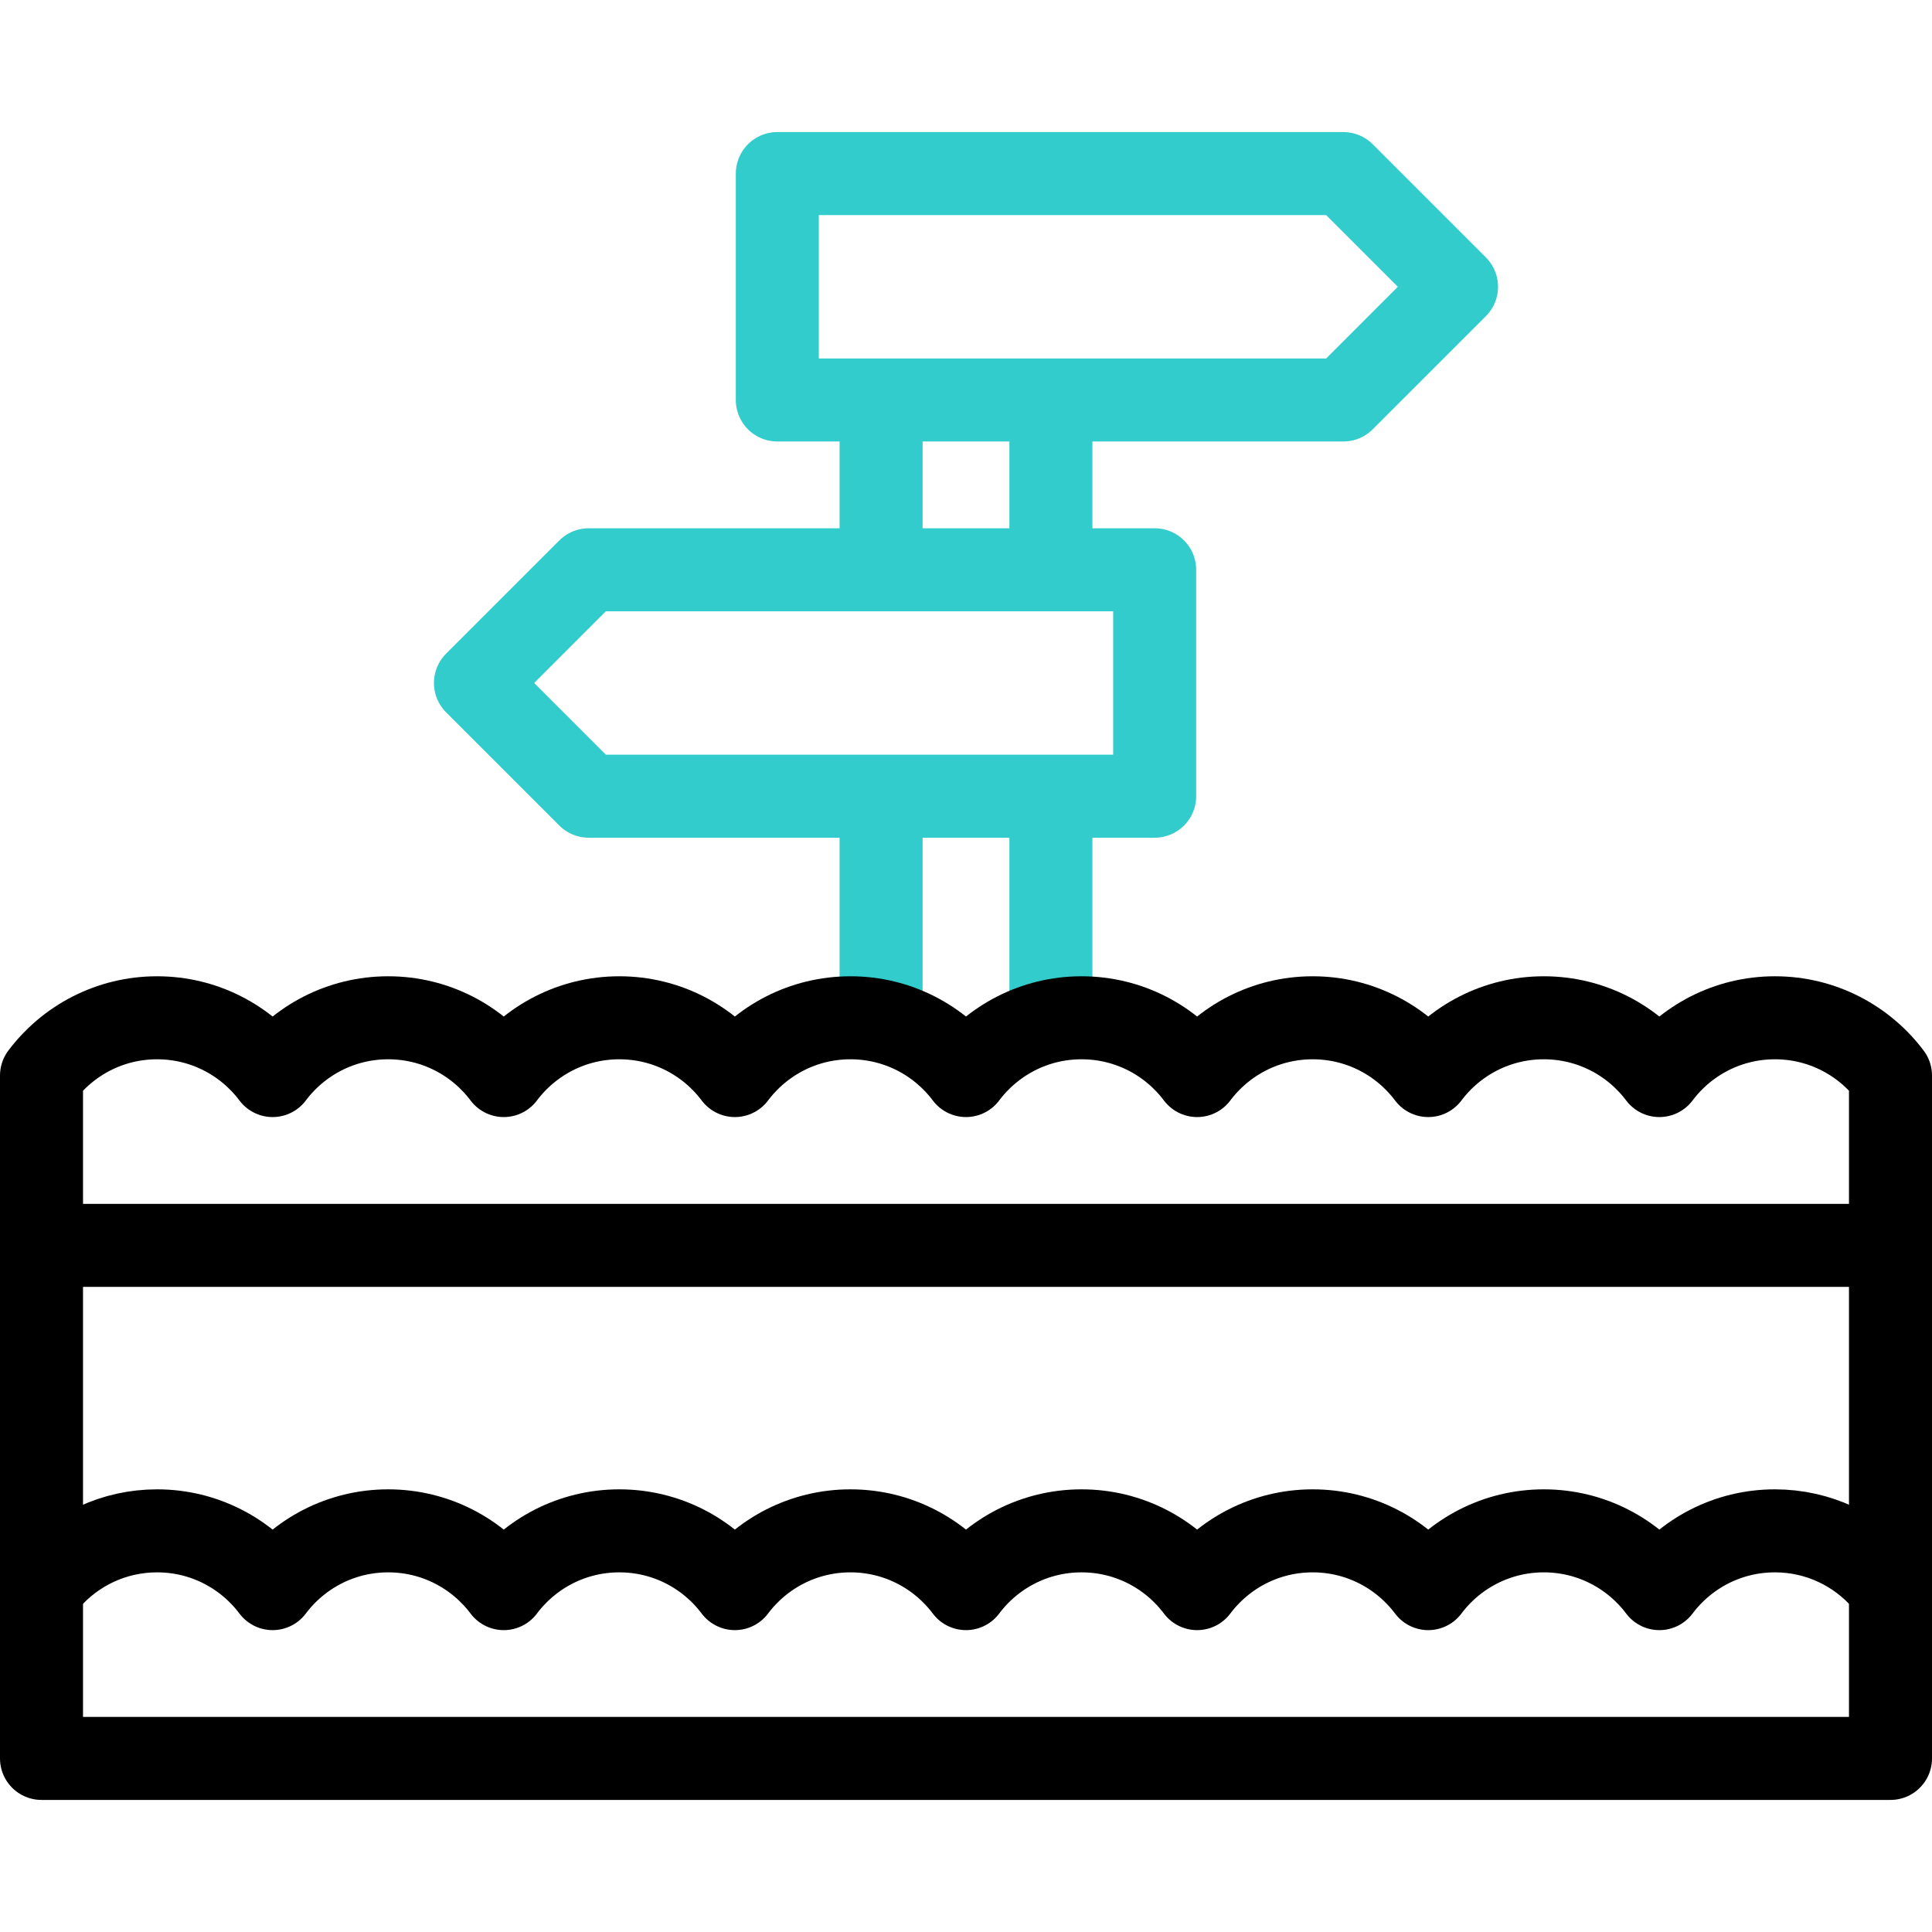 <svg version="1.1" id="Layer_1" xmlns="http://www.w3.org/2000/svg" xmlns:xlink="http://www.w3.org/1999/xlink" x="0px" y="0px" viewBox="0 0 512 512" style="enable-background:new 0 0 512 512;" xml:space="preserve">
<g>
	<g>
		
			<path style="fill-rule:evenodd;clip-rule:evenodd;fill:none;stroke:#33CCCC;stroke-width:22;stroke-linecap:round;stroke-linejoin:round;stroke-miterlimit:2.613;" d="&#10;&#9;&#9;&#9;M233.5,111v35 M233.5,216v49.586 M278.501,265.586V216 M278.501,146v-35"/>
		
			<polygon style="fill-rule:evenodd;clip-rule:evenodd;fill:none;stroke:#33CCCC;stroke-width:22;stroke-linecap:round;stroke-linejoin:round;stroke-miterlimit:2.613;" points="&#10;&#9;&#9;&#9;156,151 306,151 306,211 156,211 126,181.001 126,181 &#9;&#9;"/>
		
			<polygon style="fill-rule:evenodd;clip-rule:evenodd;fill:none;stroke:#33CCCC;stroke-width:22;stroke-linecap:round;stroke-linejoin:round;stroke-miterlimit:2.613;" points="&#10;&#9;&#9;&#9;356,46 206,46 206,106 356,106 386,76 386,76 &#9;&#9;"/>
	</g>
	<g>
		
			<path style="fill-rule:evenodd;clip-rule:evenodd;fill:none;stroke:#000000;stroke-width:22;stroke-linecap:round;stroke-linejoin:round;stroke-miterlimit:2.613;" d="&#10;&#9;&#9;&#9;M501,285.031V466H11V285.031c6.985-9.296,18.102-15.309,30.624-15.309c12.523,0,23.64,6.013,30.626,15.31&#10;&#9;&#9;&#9;c6.985-9.297,18.102-15.31,30.625-15.31c12.522,0,23.64,6.013,30.626,15.31c6.984-9.297,18.102-15.31,30.625-15.31&#10;&#9;&#9;&#9;c12.522,0,23.64,6.013,30.626,15.31c6.985-9.297,18.102-15.31,30.625-15.31c12.522,0,23.64,6.013,30.624,15.309&#10;&#9;&#9;&#9;c6.984-9.296,18.102-15.309,30.624-15.309c12.522,0,23.64,6.013,30.626,15.31c6.985-9.297,18.102-15.31,30.625-15.31&#10;&#9;&#9;&#9;c12.522,0,23.64,6.013,30.626,15.31c6.984-9.297,18.102-15.31,30.624-15.31c12.523,0,23.64,6.013,30.626,15.31&#10;&#9;&#9;&#9;c6.985-9.297,18.102-15.31,30.625-15.31C482.897,269.722,494.014,275.735,501,285.031z"/>
		
			<path style="fill-rule:evenodd;clip-rule:evenodd;fill:none;stroke:#000000;stroke-width:22;stroke-linecap:round;stroke-linejoin:round;stroke-miterlimit:2.613;" d="&#10;&#9;&#9;&#9;M12.973,418.583c7.013-7.909,17.25-12.893,28.651-12.893c12.522,0,23.64,6.013,30.626,15.31&#10;&#9;&#9;&#9;c6.985-9.297,18.102-15.31,30.625-15.31c12.522,0,23.64,6.013,30.626,15.31c6.985-9.297,18.102-15.31,30.625-15.31&#10;&#9;&#9;&#9;c12.522,0,23.64,6.013,30.624,15.309c6.984-9.296,18.102-15.309,30.624-15.309s23.64,6.013,30.626,15.31&#10;&#9;&#9;&#9;c6.985-9.297,18.102-15.31,30.625-15.31c12.522,0,23.64,6.013,30.626,15.31c6.985-9.297,18.102-15.31,30.624-15.31&#10;&#9;&#9;&#9;c12.523,0,23.64,6.013,30.626,15.31c6.984-9.297,18.102-15.31,30.625-15.31c12.522,0,23.64,6.013,30.626,15.31&#10;&#9;&#9;&#9;c6.985-9.297,18.102-15.31,30.625-15.31c11.556,0,21.915,5.121,28.935,13.217"/>
		
			<line style="fill-rule:evenodd;clip-rule:evenodd;fill:none;stroke:#000000;stroke-width:22;stroke-linecap:round;stroke-linejoin:round;stroke-miterlimit:2.613;" x1="16" y1="330.032" x2="496" y2="330.032"/>
	</g>
</g>
<g>
</g>
<g>
</g>
<g>
</g>
<g>
</g>
<g>
</g>
<g>
</g>
<g>
</g>
<g>
</g>
<g>
</g>
<g>
</g>
<g>
</g>
<g>
</g>
<g>
</g>
<g>
</g>
<g>
</g>
</svg>